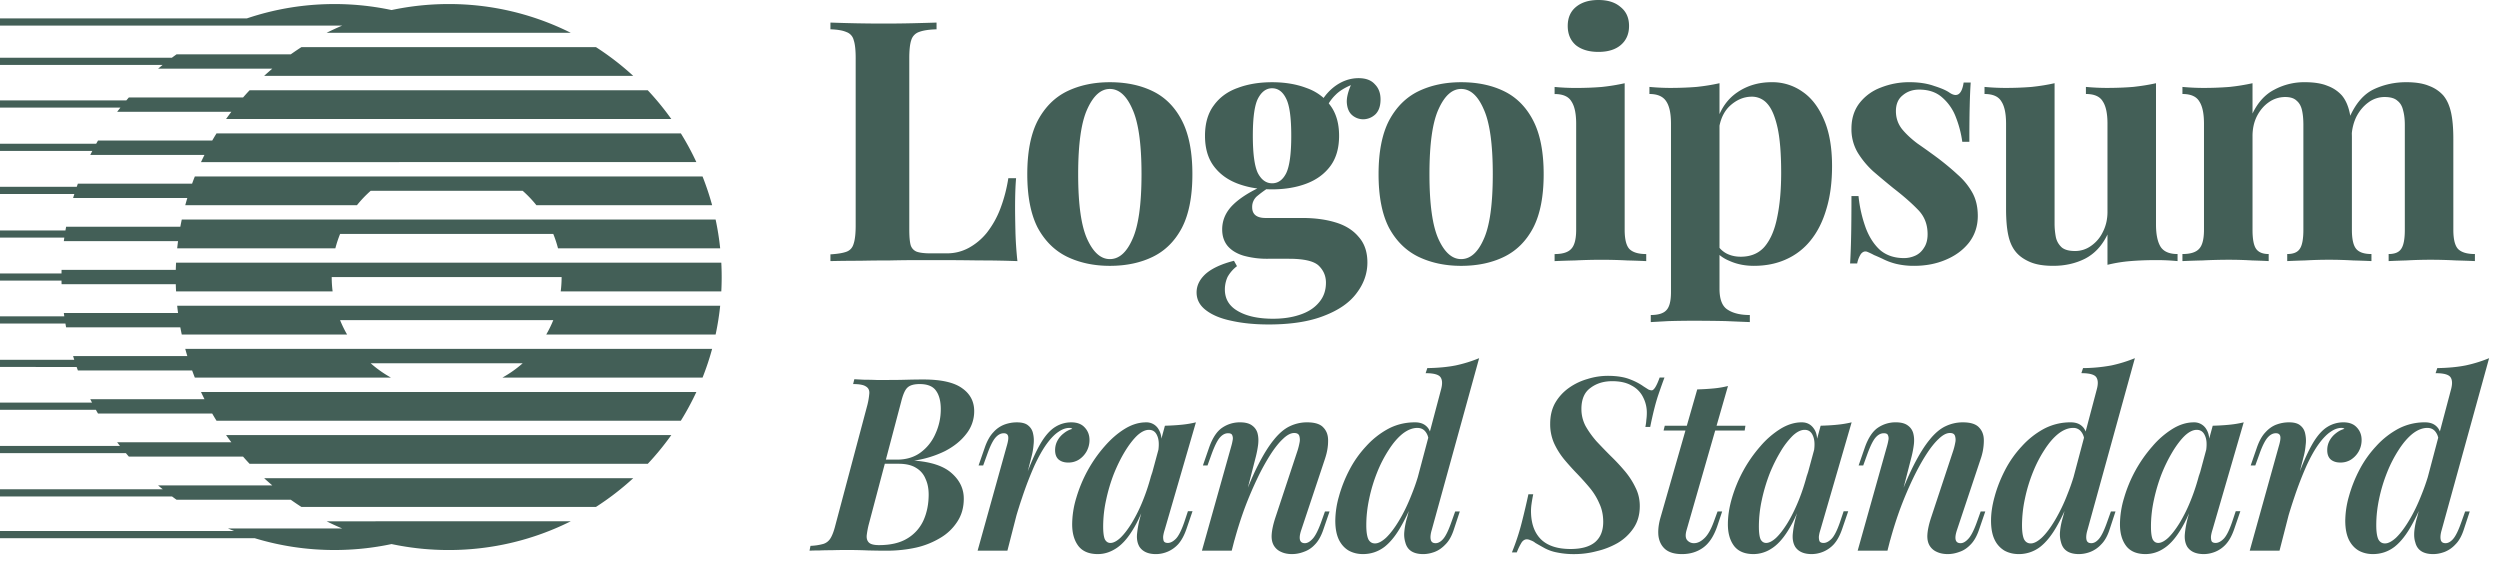 <svg xmlns="http://www.w3.org/2000/svg" width="150" height="34" fill="none"><g fill="#14372D" clip-path="url(#a)" opacity=".8"><path d="M43.278 17.485c.03-.575.03-1.15 0-1.725H10.564a20.42 20.42 0 0 0-.017.431H3.694l-.003.216H0v.43h3.69l.005.216h6.852c.004.145.009.288.018.431h9.392a6.96 6.96 0 0 1-.054-.862h13.794c0 .293-.018.58-.054.863h9.635Zm-.068-2.587h-9.73a6.853 6.853 0 0 0-.284-.862h-12.79c-.112.28-.208.567-.284.862h-9.491c.016-.144.033-.288.052-.43H3.829l.03-.211H0v-.431h3.927l.04-.22h6.853c.026-.145.055-.289.086-.432h32.031c.12.565.213 1.14.273 1.724Zm-.482-2.586H32.184a6.939 6.939 0 0 0-.821-.862h-9.124a6.996 6.996 0 0 0-.822.862H11.115c.04-.144.08-.288.124-.431H4.385l.076-.242H0v-.432h4.605l.067-.189h6.854c.052-.145.107-.288.164-.43h30.463c.222.56.414 1.136.575 1.724Zm-.946-2.586H12.06c.068-.145.137-.288.208-.431H5.416l.121-.238H0v-.431h5.77l.11-.193h6.854c.083-.145.17-.289.257-.431h27.86c.343.553.655 1.129.93 1.724Zm-31.151 8.62h32.58a16.31 16.31 0 0 1-.274 1.725H32.775c.16-.276.3-.564.422-.862H20.405c.12.298.261.586.42.862h-9.92c-.03-.144-.06-.287-.086-.431H3.966a16.634 16.634 0 0 1-.04-.228H0v-.431h3.858l-.029-.203h6.854a12.97 12.97 0 0 1-.052-.431Zm.484 2.587h31.612a16.2 16.2 0 0 1-.574 1.724h-12.01a6.92 6.92 0 0 0 1.22-.862h-9.124c.374.33.784.62 1.22.862H11.69a16.589 16.589 0 0 1-.163-.431H4.672l-.074-.208H0v-.43h4.455a16.676 16.676 0 0 1-.069-.224h6.853a17.491 17.491 0 0 1-.124-.431Zm.945 2.586h29.722a16.359 16.359 0 0 1-.931 1.724H12.99a16.048 16.048 0 0 1-.258-.43H5.88a11.622 11.622 0 0 1-.127-.224H0v-.431h5.522l-.106-.207h6.853a16.44 16.44 0 0 1-.209-.431v-.001Zm2.526 3.88c.127.146.257.289.39.43h23.89c.51-.542.98-1.118 1.412-1.724H13.565c.103.146.208.29.317.431H7.028l.171.22H0v.431h7.552c.06.072.12.141.18.211h6.854Zm2.86 2.585c.21.15.422.294.638.431h17.675a16.445 16.445 0 0 0 2.236-1.724H15.848c.16.147.323.29.488.431H9.483c.093.08.187.157.282.233H0v.431h10.32c.09.067.182.134.273.198h6.854-.001Zm6.049 2.66c1.105.234 2.25.358 3.426.358 2.632 0 5.12-.621 7.323-1.724H19.597c.307.153.618.297.935.43h-6.854c.123.052.246.103.37.152H0v.431h15.28c1.515.462 3.123.71 4.788.71 1.175 0 2.322-.123 3.427-.358ZM13.565 7.14h26.713a16.456 16.456 0 0 0-1.412-1.724h-23.89c-.133.14-.263.284-.39.43H7.732l-.152.178H0v.431h7.226a14.21 14.21 0 0 0-.197.254h6.853c-.109.142-.214.286-.317.43Zm2.282-2.587h22.147a16.448 16.448 0 0 0-2.235-1.724H18.084a17.62 17.62 0 0 0-.638.431h-6.853c-.095.068-.19.137-.283.206H0v.431h9.755l-.271.225h6.852c-.165.14-.328.285-.489.431Zm3.751-2.586h14.647A16.31 16.31 0 0 0 26.922.243a16.39 16.39 0 0 0-3.427.36 16.445 16.445 0 0 0-3.427-.36c-1.84 0-3.608.304-5.259.862H0v.431h20.532c-.316.134-.627.278-.934.431ZM95.903 0c.567 0 1.012.141 1.335.424.337.27.505.647.505 1.133 0 .485-.168.869-.505 1.152-.323.27-.768.405-1.335.405-.565 0-1.017-.136-1.354-.405-.323-.283-.485-.667-.485-1.152 0-.485.162-.862.485-1.133.337-.283.789-.424 1.354-.424Zm1.577 4.993v8.794c0 .566.095.95.284 1.153.202.202.539.303 1.01.303v.424a43.6 43.6 0 0 0-1.132-.04 29.718 29.718 0 0 0-1.557-.04c-.525 0-1.057.013-1.596.04-.405.009-.809.022-1.213.04v-.424c.471 0 .802-.1.99-.303.202-.202.304-.587.304-1.153V7.42c0-.606-.095-1.052-.284-1.334-.175-.296-.512-.444-1.01-.444v-.425c.43.04.849.06 1.253.06.566 0 1.092-.02 1.577-.06a12 12 0 0 0 1.374-.223Z"/><path fill-rule="evenodd" d="M103.17 6.847V4.992c-.417.095-.876.17-1.374.223-.499.04-1.025.06-1.578.06-.404 0-.821-.02-1.253-.06v.425c.485 0 .822.148 1.011.445.189.282.283.727.283 1.333v10.109c0 .539-.094.902-.283 1.091-.175.189-.485.283-.93.283v.425l1.071-.06a51.89 51.89 0 0 1 1.476-.021c.687 0 1.335.007 1.941.02.62.027 1.105.047 1.456.06v-.424c-.567 0-1.011-.108-1.335-.323-.323-.202-.485-.62-.485-1.254v-2.026c.178.149.386.271.627.368.431.19.909.284 1.435.284.715 0 1.354-.128 1.921-.384a3.914 3.914 0 0 0 1.476-1.132c.417-.512.734-1.14.95-1.88.229-.742.344-1.604.344-2.588 0-1.119-.162-2.049-.486-2.79-.323-.755-.755-1.314-1.294-1.678a3.127 3.127 0 0 0-1.839-.566c-.782 0-1.469.202-2.062.606-.467.315-.824.75-1.072 1.31Zm0 .695v7.329c.112.133.247.243.404.33.256.135.546.202.87.202.606 0 1.085-.201 1.435-.606.35-.418.6-.997.748-1.738.162-.755.243-1.651.243-2.69 0-1.158-.074-2.068-.222-2.728-.149-.66-.351-1.132-.607-1.415a1.207 1.207 0 0 0-.93-.425c-.485 0-.93.19-1.334.566-.304.293-.507.686-.607 1.175Z" clip-rule="evenodd"/><path d="M114.564 4.932c.566 0 1.057.074 1.475.222.432.135.742.27.931.405.457.31.741.107.849-.607h.424c-.027.377-.047.843-.06 1.394-.014.54-.021 1.26-.021 2.164h-.424c-.069-.505-.198-1-.385-1.476a2.922 2.922 0 0 0-.828-1.193c-.351-.31-.809-.465-1.375-.465-.391 0-.721.115-.991.345-.27.215-.404.532-.404.95 0 .404.122.76.364 1.071.243.297.552.586.93.87.39.269.795.559 1.213.868.445.337.849.674 1.213 1.011.349.305.643.668.869 1.072.216.39.324.855.324 1.395 0 .606-.176 1.138-.526 1.596-.351.445-.815.789-1.395 1.031-.566.243-1.2.365-1.9.365a4.51 4.51 0 0 1-1.092-.122 3.776 3.776 0 0 1-.809-.303 14.711 14.711 0 0 0-.505-.223 3.86 3.86 0 0 0-.425-.201c-.134-.04-.256.006-.364.141a1.603 1.603 0 0 0-.222.566h-.424c.027-.431.047-.957.06-1.577.014-.62.021-1.442.021-2.466h.424a7.88 7.88 0 0 0 .445 1.94c.215.554.505.992.869 1.315.377.31.849.465 1.415.465.23 0 .452-.047.668-.142.215-.095.39-.25.525-.466.149-.215.223-.49.223-.827 0-.594-.196-1.086-.587-1.477-.377-.39-.862-.815-1.455-1.273-.431-.35-.843-.694-1.233-1.031a5.186 5.186 0 0 1-.93-1.132 2.754 2.754 0 0 1-.364-1.416c0-.606.161-1.118.484-1.536.33-.422.772-.744 1.275-.93a4.577 4.577 0 0 1 1.718-.323Zm25.095.222c-.351-.148-.808-.222-1.375-.222a3.786 3.786 0 0 0-1.819.445c-.552.282-.99.76-1.314 1.435V4.993a12.35 12.35 0 0 1-1.374.222 19.3 19.3 0 0 1-1.577.06c-.404 0-.823-.02-1.254-.06v.425c.499 0 .836.148 1.011.444.189.283.282.728.282 1.334v6.368c0 .566-.1.951-.302 1.153-.189.202-.519.303-.991.303v.424c.405-.018.809-.031 1.213-.04.525-.027 1.051-.04 1.577-.04.472 0 .93.013 1.374.04.459.014.796.027 1.011.04v-.424c-.35 0-.6-.1-.748-.303-.148-.202-.222-.587-.222-1.153v-5.62c0-.445.088-.842.263-1.193.188-.364.431-.646.727-.848.285-.199.624-.304.971-.304.31 0 .539.075.687.223.162.134.27.33.324.586.054.242.08.532.08.87v6.286c0 .566-.074.951-.222 1.153-.135.202-.384.303-.748.303v.424c.243-.013.6-.026 1.072-.04a25.227 25.227 0 0 1 2.871 0c.498.014.869.027 1.111.04v-.424c-.431 0-.735-.1-.91-.303-.175-.202-.263-.587-.263-1.153V8.193l-.004-.204c.031-.338.122-.668.267-.974.189-.365.431-.655.728-.87a1.62 1.62 0 0 1 .971-.324c.35 0 .607.075.768.223.175.134.289.33.344.586.067.242.101.532.101.87v6.286c0 .566-.075.951-.223 1.153-.134.202-.383.303-.748.303v.424c.243-.013.6-.026 1.071-.04.478-.027.957-.04 1.436-.04.499 0 1.004.013 1.516.04.512.014.897.027 1.153.04v-.424c-.472 0-.809-.1-1.011-.303-.189-.202-.283-.587-.283-1.153V8.348c0-.674-.048-1.213-.142-1.617-.094-.418-.249-.754-.465-1.01a2.138 2.138 0 0 0-.849-.567c-.35-.148-.809-.222-1.374-.222-.687 0-1.335.141-1.941.424-.581.278-1.052.807-1.413 1.588a3.859 3.859 0 0 0-.043-.213c-.094-.418-.249-.754-.465-1.01a2.138 2.138 0 0 0-.849-.567Zm-10.299 8.309v-8.47c-.418.094-.876.168-1.375.222-.484.04-1.01.06-1.577.06-.404 0-.821-.02-1.253-.06v.425c.499 0 .836.148 1.011.444.189.283.283.728.283 1.334v5.297c0 .444-.094.849-.283 1.213a2.13 2.13 0 0 1-.708.829 1.624 1.624 0 0 1-.97.303c-.336 0-.592-.068-.768-.202a1.153 1.153 0 0 1-.364-.606 4.356 4.356 0 0 1-.081-.89v-8.37c-.417.095-.876.17-1.374.223a19.3 19.3 0 0 1-1.577.06c-.404 0-.822-.02-1.253-.06v.425c.498 0 .835.148 1.01.444.189.283.283.728.283 1.334v5.115c0 .66.047 1.2.142 1.617.094.418.256.755.484 1.011.203.23.479.418.83.566.35.148.808.223 1.375.223.701 0 1.333-.142 1.9-.425.579-.297 1.031-.782 1.354-1.455v1.819a8.618 8.618 0 0 1 1.375-.223c.485-.04 1.01-.06 1.577-.06.418 0 .835.02 1.253.06v-.424c-.485 0-.822-.141-1.011-.425-.189-.296-.283-.747-.283-1.353v-.001Z"/><path fill-rule="evenodd" d="M90.255 5.478c-.741-.364-1.604-.545-2.588-.545-.957 0-1.813.181-2.567.545-.742.364-1.328.95-1.759 1.759-.418.808-.627 1.88-.627 3.214 0 1.335.209 2.406.626 3.215.431.795 1.017 1.374 1.759 1.738.755.364 1.611.547 2.568.547.984 0 1.847-.183 2.588-.547.74-.364 1.32-.943 1.738-1.738.418-.808.627-1.88.627-3.215 0-1.334-.209-2.405-.627-3.214-.417-.809-.997-1.395-1.738-1.759ZM86.313 6.55c.364-.809.815-1.213 1.354-1.213.553 0 1.004.404 1.354 1.213.364.795.546 2.095.546 3.901 0 1.807-.182 3.107-.546 3.902-.35.795-.801 1.193-1.354 1.193-.539 0-.99-.398-1.354-1.193-.364-.795-.546-2.095-.546-3.902 0-1.806.181-3.106.546-3.901ZM76.12 19.468c-.836 0-1.583-.074-2.244-.223-.646-.134-1.158-.35-1.536-.646-.364-.284-.545-.634-.545-1.052 0-.418.187-.795.565-1.132.378-.323.937-.579 1.678-.768l.181.323a2.08 2.08 0 0 0-.565.647 1.83 1.83 0 0 0-.162.748c0 .567.256.998.769 1.293.526.31 1.233.466 2.122.466.606 0 1.146-.081 1.617-.242.486-.162.863-.405 1.132-.728.284-.324.425-.721.425-1.193 0-.404-.148-.748-.444-1.031-.297-.27-.89-.404-1.78-.404H76.08a5.23 5.23 0 0 1-1.455-.182c-.406-.12-.722-.31-.951-.567-.229-.269-.343-.606-.343-1.01 0-.566.222-1.065.667-1.496.348-.338.83-.66 1.443-.964-.403-.05-.8-.147-1.181-.29-.606-.228-1.084-.58-1.434-1.05-.351-.472-.526-1.078-.526-1.82 0-.741.175-1.348.525-1.82.35-.485.829-.836 1.436-1.051.606-.229 1.293-.343 2.061-.343.769 0 1.456.114 2.062.344.4.14.743.342 1.032.6.172-.247.38-.468.626-.662.458-.35.95-.526 1.476-.526.43 0 .755.122.97.365.23.229.344.532.344.91 0 .404-.108.706-.324.91a1.071 1.071 0 0 1-.727.283 1.017 1.017 0 0 1-.647-.243c-.19-.162-.296-.405-.323-.728-.023-.29.058-.648.243-1.078-.393.168-.697.358-.91.573-.162.155-.302.33-.42.521.033.04.065.083.096.125.35.472.525 1.078.525 1.82 0 .74-.175 1.348-.526 1.82-.35.47-.828.822-1.435 1.05-.606.23-1.293.344-2.062.344-.115 0-.23-.003-.345-.008a6.974 6.974 0 0 0-.524.393.842.842 0 0 0-.323.687c0 .43.27.646.808.646h2.204c.741 0 1.402.088 1.98.263.594.176 1.059.466 1.396.87.35.39.526.902.526 1.536 0 .66-.216 1.273-.647 1.84-.418.566-1.065 1.017-1.941 1.354-.876.35-1.988.526-3.336.526Zm.202-8.47c.365 0 .647-.202.85-.607.202-.418.303-1.166.303-2.244 0-1.078-.101-1.82-.304-2.224-.201-.418-.484-.627-.848-.627-.351 0-.634.209-.85.627-.202.404-.303 1.146-.303 2.224 0 1.078.101 1.826.304 2.244.215.405.498.606.848.606Zm-7.145-5.52c-.741-.364-1.603-.545-2.587-.545-.957 0-1.813.181-2.567.545-.742.364-1.328.95-1.759 1.759-.418.808-.627 1.88-.627 3.214 0 1.335.21 2.406.626 3.215.431.795 1.018 1.374 1.759 1.738.755.364 1.611.547 2.568.547.984 0 1.847-.183 2.587-.547.742-.364 1.32-.943 1.739-1.738.418-.808.627-1.88.627-3.215 0-1.334-.209-2.405-.627-3.214-.417-.809-.997-1.395-1.739-1.759ZM65.236 6.55c.365-.809.816-1.213 1.355-1.213.552 0 1.004.404 1.354 1.213.364.795.546 2.095.546 3.901 0 1.807-.182 3.107-.546 3.902-.35.795-.801 1.193-1.354 1.193-.54 0-.991-.398-1.355-1.193s-.546-2.095-.546-3.902c0-1.806.182-3.106.546-3.901Z" clip-rule="evenodd"/><path d="M56.193 1.354v.405c-.457.013-.808.066-1.05.16a.73.73 0 0 0-.466.486c-.08.229-.12.593-.12 1.092v10.27c0 .417.026.727.08.93a.613.613 0 0 0 .364.404c.189.067.466.1.829.1h.991c.457 0 .889-.107 1.293-.322a3.623 3.623 0 0 0 1.092-.91c.34-.435.613-.92.809-1.436a8.922 8.922 0 0 0 .484-1.84h.466c-.04.459-.06 1.052-.06 1.78 0 .31.006.76.02 1.354.013.593.053 1.207.12 1.84a60.028 60.028 0 0 0-2.324-.041 156.38 156.38 0 0 0-2.305-.02h-1.293c-.526 0-1.092.007-1.699.02-.606 0-1.22.007-1.84.02-.62 0-1.206.007-1.758.02v-.404c.431-.027.755-.08.97-.161.215-.081.357-.243.425-.485.08-.243.12-.607.12-1.093V3.497c0-.5-.04-.862-.12-1.092a.675.675 0 0 0-.445-.485c-.215-.095-.533-.148-.95-.162v-.404c1.064.039 2.13.06 3.194.06.593 0 1.173-.006 1.738-.02.58-.014 1.059-.027 1.435-.04Z"/><path fill-rule="evenodd" d="M146.441 32.373c-.029-.145-.01-.334.058-.566l2.848-10.317a8.245 8.245 0 0 1-1.41.436c-.494.097-1.06.15-1.7.16l-.101.305c.475 0 .77.078.887.233.115.155.13.396.043.726l-.674 2.542a.774.774 0 0 0-.212-.319c-.165-.155-.393-.233-.683-.233a3.4 3.4 0 0 0-1.613.393 4.991 4.991 0 0 0-1.322 1.046 6.395 6.395 0 0 0-1.003 1.424 8.044 8.044 0 0 0-.625 1.584 5.46 5.46 0 0 0-.218 1.453c0 .465.073.848.218 1.148.146.29.344.508.596.653.251.136.532.204.843.204.474 0 .901-.14 1.278-.421.378-.29.731-.736 1.061-1.337.138-.245.277-.52.415-.825l-.096.36a4.388 4.388 0 0 0-.174.872c-.019.251 0 .465.059.64.115.474.474.711 1.075.711.222 0 .45-.044.683-.13a1.77 1.77 0 0 0 .653-.452c.214-.212.383-.517.509-.915l.349-1.06h-.276l-.233.653c-.174.495-.339.828-.494 1.003-.145.165-.295.247-.451.247-.164 0-.261-.072-.29-.218Zm-.775-3.741c-.11.354-.229.691-.358 1.01-.242.62-.499 1.152-.771 1.598-.261.436-.518.774-.769 1.018-.252.231-.475.348-.669.348-.184 0-.319-.087-.406-.262-.078-.184-.117-.46-.117-.828 0-.523.058-1.056.174-1.598a9.4 9.4 0 0 1 .48-1.584 7.71 7.71 0 0 1 .697-1.351c.262-.407.538-.727.828-.96.3-.233.596-.348.887-.348.194 0 .349.068.465.203a.88.88 0 0 1 .186.385l-.627 2.369Z" clip-rule="evenodd"/><path d="M136.771 33.04h-1.787l1.743-6.261c.088-.29.117-.494.088-.61-.029-.117-.116-.175-.262-.175-.183 0-.353.092-.508.276-.155.184-.315.509-.48.974l-.247.682h-.276l.378-1.09c.136-.387.305-.687.508-.9.204-.223.427-.378.669-.465a2.18 2.18 0 0 1 .741-.131c.31 0 .538.063.683.19.155.125.252.29.291.493.049.22.059.446.028.669-.019.232-.057.46-.116.682l-.234.912.06-.156c.271-.688.533-1.235.784-1.642.262-.416.538-.712.829-.886a1.8 1.8 0 0 1 .945-.262c.348 0 .614.102.799.305.194.204.29.455.29.756 0 .241-.058.47-.174.683-.113.2-.273.37-.465.494a1.17 1.17 0 0 1-.639.174c-.242 0-.436-.063-.582-.189-.135-.126-.203-.31-.203-.552 0-.213.049-.406.145-.581.094-.17.222-.32.378-.436.155-.126.325-.213.508-.262a.176.176 0 0 0-.072-.043.325.325 0 0 0-.102-.015c-.213 0-.431.078-.654.233-.222.145-.455.383-.697.712-.243.33-.489.765-.741 1.307a21.483 21.483 0 0 0-.756 1.962c-.109.323-.22.67-.33 1.04l-.542 2.113Z"/><path fill-rule="evenodd" d="m131.342 30.796-.061.226a5.89 5.89 0 0 0-.189 1.003c-.029.31.019.571.145.784.194.29.523.436.988.436.223 0 .446-.044.669-.13a1.77 1.77 0 0 0 .653-.452c.204-.222.374-.532.509-.929l.364-1.06h-.277l-.218.653c-.174.504-.343.838-.508 1.003-.165.164-.325.246-.48.246-.126 0-.208-.038-.247-.116a.768.768 0 0 1-.029-.305c.019-.123.048-.245.087-.363l1.875-6.452c-.292.07-.588.119-.887.146-.3.03-.624.048-.973.058l-.211.777a1.19 1.19 0 0 0-.167-.56.841.841 0 0 0-.756-.42c-.426 0-.852.13-1.278.392-.454.284-.86.637-1.206 1.046a8.126 8.126 0 0 0-1.7 3.095 5.523 5.523 0 0 0-.247 1.584c0 .543.126.978.378 1.307.251.32.638.48 1.162.48a1.97 1.97 0 0 0 1.061-.32c.348-.213.678-.567.988-1.06.192-.297.377-.653.555-1.069Zm-1.252 1.475c-.224.204-.422.305-.596.305-.146 0-.257-.072-.335-.218-.068-.155-.101-.41-.101-.77 0-.513.057-1.04.174-1.583a10.39 10.39 0 0 1 .465-1.57 9.33 9.33 0 0 1 .668-1.35c.243-.397.485-.713.727-.946.252-.232.489-.348.712-.348.232 0 .397.116.494.348.097.21.122.493.075.845l-.429 1.588.049-.252c-.155.62-.34 1.19-.553 1.714a9.07 9.07 0 0 1-.668 1.351c-.233.378-.46.673-.682.886Zm-4.845-.464c-.068.232-.087.421-.058.566.028.146.126.218.29.218.156 0 .306-.082.45-.247.156-.175.32-.508.494-1.003l.233-.653h.276l-.348 1.06c-.126.397-.296.703-.509.915a1.77 1.77 0 0 1-.654.451 1.932 1.932 0 0 1-.683.131c-.6 0-.959-.237-1.075-.712a1.646 1.646 0 0 1-.058-.64c.019-.251.077-.542.174-.87l.096-.361c-.139.305-.277.58-.415.825-.33.6-.683 1.046-1.061 1.336a2.09 2.09 0 0 1-1.279.422c-.31 0-.591-.069-.842-.203a1.507 1.507 0 0 1-.596-.654c-.146-.3-.218-.683-.218-1.148 0-.445.072-.93.218-1.453.145-.533.353-1.06.624-1.584a6.406 6.406 0 0 1 1.003-1.424 5.006 5.006 0 0 1 1.322-1.046 3.395 3.395 0 0 1 1.613-.393c.291 0 .518.078.683.233.095.084.166.19.213.319l.673-2.542c.088-.33.073-.572-.043-.727-.116-.155-.412-.233-.886-.233l.101-.304a9.662 9.662 0 0 0 1.7-.16 8.245 8.245 0 0 0 1.41-.436l-2.848 10.317Zm-1.192-2.166c.13-.319.249-.655.358-1.01l.629-2.368a.897.897 0 0 0-.188-.385.578.578 0 0 0-.464-.203c-.291 0-.586.116-.886.348-.292.233-.568.553-.829.96-.277.425-.51.878-.697 1.35a9.323 9.323 0 0 0-.48 1.585 7.668 7.668 0 0 0-.175 1.598c0 .368.039.644.117.828.087.175.223.262.407.262.194 0 .416-.117.668-.35.252-.24.508-.58.77-1.017.302-.51.56-1.044.77-1.598Z" clip-rule="evenodd"/><path d="M111.46 33.04h1.787l.168-.656-.008.047a23.08 23.08 0 0 1 .625-1.962c.226-.601.478-1.193.755-1.772.262-.543.523-1.017.785-1.424.261-.407.513-.722.755-.945.242-.233.465-.348.668-.348.165 0 .267.057.305.174a.78.78 0 0 1 .015.407 3.915 3.915 0 0 1-.116.465l-1.322 3.996c-.136.407-.214.755-.233 1.045-.019.29.034.529.16.712a.93.93 0 0 0 .407.335c.184.086.402.131.654.131.232 0 .465-.044.698-.131.242-.078.464-.223.668-.436.213-.213.388-.523.523-.93l.363-1.06h-.276l-.233.653c-.183.504-.358.838-.522 1.002-.155.166-.305.248-.451.248-.155 0-.252-.063-.291-.19-.038-.134-.014-.334.073-.595l1.424-4.272a3.36 3.36 0 0 0 .189-1.06c.009-.34-.082-.61-.276-.814-.185-.213-.514-.32-.988-.32-.359 0-.703.078-1.032.233-.329.155-.649.425-.959.813-.31.378-.63.892-.959 1.54-.219.437-.419.883-.601 1.337l.485-1.889c.058-.232.101-.465.131-.697.029-.241.019-.46-.03-.654a.83.83 0 0 0-.333-.494c-.165-.126-.407-.19-.727-.19a1.88 1.88 0 0 0-1.061.32c-.319.214-.581.606-.785 1.177l-.377 1.09h.276l.247-.683c.174-.474.334-.799.479-.973.155-.184.324-.276.509-.276.135 0 .218.039.247.116a.47.47 0 0 1 .029.291 3.472 3.472 0 0 1-.087.378l-1.758 6.262Z"/><path fill-rule="evenodd" d="m107.756 31.022.062-.226a7.38 7.38 0 0 1-.555 1.069c-.311.493-.64.847-.989 1.06a1.967 1.967 0 0 1-1.061.32c-.523 0-.91-.16-1.162-.48-.252-.33-.378-.765-.378-1.308 0-.503.083-1.031.247-1.584a8.28 8.28 0 0 1 .683-1.642 8.107 8.107 0 0 1 1.017-1.452 5.23 5.23 0 0 1 1.206-1.047c.426-.261.853-.392 1.279-.392.329 0 .581.14.756.422.093.144.149.33.167.559l.21-.778c.349-.01.674-.028.974-.058a6.23 6.23 0 0 0 .886-.145l-1.874 6.452c-.04.119-.069.24-.087.363a.768.768 0 0 0 .029.306c.039.077.121.116.247.116.155 0 .314-.082.479-.247.164-.164.334-.5.508-1.002l.219-.654h.275l-.363 1.06c-.135.397-.305.707-.508.93a1.82 1.82 0 0 1-1.323.581c-.464 0-.794-.145-.987-.435-.126-.213-.175-.474-.145-.785a6 6 0 0 1 .188-1.003Zm-1.787 1.554c.175 0 .373-.102.596-.305.223-.213.45-.509.683-.886.232-.378.455-.828.668-1.351.213-.523.397-1.095.553-1.716l-.05.254.43-1.587c.045-.354.02-.636-.075-.845-.098-.233-.262-.35-.495-.35-.223 0-.46.117-.711.349a4.668 4.668 0 0 0-.727.945 9.196 9.196 0 0 0-.669 1.35 10.56 10.56 0 0 0-.465 1.57 7.539 7.539 0 0 0-.174 1.584c0 .359.034.616.102.77.078.146.189.218.334.218Z" clip-rule="evenodd"/><path d="m104.681 25.834.044-.29h-1.731l.685-2.383a5.83 5.83 0 0 1-.872.146c-.3.028-.625.048-.973.058l-.625 2.179h-1.323l-.072.29h1.312l-1.487 5.188c-.126.426-.169.809-.13 1.148.048.33.183.591.407.784.232.194.566.292 1.002.292.494 0 .92-.131 1.279-.394.358-.26.639-.692.843-1.293l.29-.871h-.276l-.218.596c-.175.484-.368.823-.581 1.017-.204.194-.407.29-.611.29a.523.523 0 0 1-.421-.19c-.097-.124-.106-.323-.029-.594l1.717-5.973h1.77Zm-4.812-3.181c-.096.251-.227.62-.392 1.104-.155.474-.31 1.095-.465 1.86h-.29c.028-.136.048-.277.058-.421a3.03 3.03 0 0 0 .029-.393 2.01 2.01 0 0 0-.233-.988 1.552 1.552 0 0 0-.683-.683c-.3-.174-.688-.261-1.162-.261-.514 0-.95.135-1.307.407-.36.26-.539.682-.539 1.263 0 .359.082.699.247 1.017.175.31.393.616.654.916.272.29.557.586.857.886.301.29.582.592.843.901.262.31.475.64.64.988.174.34.261.712.261 1.119 0 .514-.126.954-.377 1.322a2.957 2.957 0 0 1-.945.887c-.395.225-.82.392-1.264.494a5.166 5.166 0 0 1-1.308.175 4.95 4.95 0 0 1-1.09-.102 2.555 2.555 0 0 1-.711-.247c-.19-.105-.38-.211-.568-.32a.86.86 0 0 0-.29-.16.56.56 0 0 0-.217-.059c-.127 0-.233.064-.32.19-.115.19-.212.389-.29.595h-.292c.24-.59.44-1.197.596-1.816a44.06 44.06 0 0 0 .393-1.671h.29c-.04.192-.074.386-.102.581a2.99 2.99 0 0 0-.029.582c.03.678.237 1.2.625 1.569.397.368.979.552 1.743.552.65 0 1.139-.136 1.468-.407.33-.28.494-.687.494-1.22 0-.407-.077-.776-.233-1.104a3.803 3.803 0 0 0-.58-.945c-.247-.295-.504-.58-.77-.857a15.651 15.651 0 0 1-.771-.858 4.516 4.516 0 0 1-.596-.959 2.827 2.827 0 0 1-.232-1.163c0-.483.102-.905.306-1.263a2.86 2.86 0 0 1 .813-.887 3.63 3.63 0 0 1 1.119-.537c.39-.124.796-.187 1.206-.19.523 0 .954.064 1.293.19.34.125.63.276.872.45l.276.175a.547.547 0 0 0 .203.057c.136 0 .296-.256.48-.77h.29Z"/><path fill-rule="evenodd" d="M85.843 32.373c-.03-.145-.01-.334.059-.566l2.847-10.317a8.24 8.24 0 0 1-1.41.436c-.493.097-1.06.15-1.7.16l-.101.305c.474 0 .77.078.886.233.117.155.131.396.044.726l-.674 2.542a.76.76 0 0 0-.212-.319c-.165-.155-.392-.233-.683-.233-.582 0-1.119.131-1.613.393a4.997 4.997 0 0 0-1.322 1.046 6.396 6.396 0 0 0-1.003 1.424 8.023 8.023 0 0 0-.625 1.584 5.448 5.448 0 0 0-.218 1.453c0 .465.073.848.218 1.148.146.29.344.508.596.653.252.136.533.204.843.204.474 0 .9-.14 1.278-.421.378-.29.731-.736 1.06-1.337.139-.245.278-.52.416-.825l-.094.36a4.324 4.324 0 0 0-.175.872 1.63 1.63 0 0 0 .057.64c.117.474.474.711 1.076.711.223 0 .45-.044.683-.13.233-.088.45-.238.653-.452.214-.212.383-.517.509-.915l.35-1.06h-.277l-.233.653c-.174.495-.338.828-.493 1.003-.146.165-.296.247-.451.247-.164 0-.261-.072-.29-.218Zm-.776-3.741c-.108.354-.227.691-.357 1.01-.242.62-.499 1.152-.77 1.598-.261.436-.518.774-.77 1.018-.252.231-.474.348-.67.348-.183 0-.318-.087-.405-.262-.078-.184-.117-.46-.117-.828 0-.523.058-1.056.175-1.598a9.39 9.39 0 0 1 .479-1.584c.187-.472.421-.925.698-1.351.261-.407.537-.727.828-.96.3-.233.596-.348.886-.348.194 0 .35.068.466.203a.88.88 0 0 1 .186.385l-.629 2.369Z" clip-rule="evenodd"/><path d="M73.903 33.04h-1.787l1.759-6.261a3.32 3.32 0 0 0 .086-.378.47.47 0 0 0-.028-.29c-.03-.078-.113-.117-.248-.117-.183 0-.353.092-.508.276-.145.174-.306.5-.48.974l-.246.682h-.276l.377-1.09c.204-.571.466-.963.785-1.176a1.868 1.868 0 0 1 1.06-.32c.32 0 .562.063.727.189a.831.831 0 0 1 .335.494c.048.194.057.412.029.654a6.07 6.07 0 0 1-.131.697l-.485 1.89c.205-.508.405-.953.601-1.338.33-.648.648-1.162.959-1.54.31-.387.629-.658.958-.813.33-.156.674-.233 1.032-.233.474 0 .805.107.988.32.194.203.286.474.276.814 0 .329-.062.682-.189 1.06l-1.423 4.272c-.088.261-.112.46-.073.595.038.127.136.19.291.19.145 0 .295-.082.45-.247.165-.165.339-.5.523-1.003l.233-.654h.276l-.364 1.06c-.135.407-.31.718-.522.932a1.6 1.6 0 0 1-.67.435c-.222.085-.458.13-.697.131-.251 0-.47-.044-.653-.131a.928.928 0 0 1-.407-.334c-.126-.184-.18-.422-.16-.713.02-.29.097-.638.233-1.045l1.322-3.996a4.19 4.19 0 0 0 .116-.465.795.795 0 0 0-.014-.407c-.04-.117-.14-.174-.306-.174-.203 0-.426.116-.668.348-.242.223-.494.538-.756.945-.29.458-.552.934-.784 1.424a22.34 22.34 0 0 0-.756 1.772 23.08 23.08 0 0 0-.624 1.962l.008-.047-.169.657Z"/><path fill-rule="evenodd" d="m68.474 30.796-.06.226a6.014 6.014 0 0 0-.19 1.003c-.03.31.019.571.145.784.194.29.523.437.989.437a1.823 1.823 0 0 0 1.322-.582c.203-.223.372-.533.509-.93l.362-1.06h-.276l-.217.653c-.175.504-.345.838-.509 1.003-.165.164-.325.247-.48.247-.126 0-.208-.04-.247-.117a.763.763 0 0 1-.029-.305c.02-.126.048-.247.088-.363l1.874-6.452c-.291.07-.588.119-.886.146-.301.03-.625.048-.974.058l-.21.777a1.203 1.203 0 0 0-.168-.56.838.838 0 0 0-.755-.42c-.427 0-.853.13-1.28.392-.425.262-.827.61-1.205 1.046a8.077 8.077 0 0 0-1.018 1.453 8.296 8.296 0 0 0-.682 1.642 5.541 5.541 0 0 0-.247 1.584c0 .543.126.978.378 1.307.251.32.64.48 1.162.48.368 0 .722-.106 1.06-.32.35-.213.68-.567.989-1.06.192-.297.377-.653.555-1.069Zm-1.252 1.475c-.223.204-.422.306-.596.306-.146 0-.257-.073-.335-.219-.067-.155-.101-.41-.101-.77a7.5 7.5 0 0 1 .175-1.583c.115-.543.27-1.066.464-1.569.204-.504.426-.954.668-1.352.243-.396.485-.712.727-.945.252-.232.489-.348.712-.348.233 0 .397.116.494.348.097.21.12.493.075.845l-.43 1.588.05-.252c-.155.62-.339 1.191-.552 1.714a9.299 9.299 0 0 1-.669 1.351c-.233.378-.46.673-.682.886Z" clip-rule="evenodd"/><path d="M60.444 33.04h-1.787l1.743-6.26c.087-.29.117-.494.087-.61-.028-.117-.115-.175-.26-.175-.184 0-.354.092-.51.276-.155.184-.314.509-.479.974l-.247.682h-.276l.378-1.09c.136-.387.305-.687.508-.9a1.68 1.68 0 0 1 .67-.465 2.17 2.17 0 0 1 .74-.131c.31 0 .538.063.682.19a.81.81 0 0 1 .292.493c.048.204.058.426.028.669a3.93 3.93 0 0 1-.116.682l-.233.912.023-.063.036-.093c.271-.688.532-1.235.784-1.642.262-.416.538-.712.829-.886.284-.173.611-.264.945-.262.348 0 .614.102.799.305.193.204.29.455.29.756 0 .241-.059.47-.175.683-.113.2-.272.37-.464.494a1.172 1.172 0 0 1-.64.174c-.241 0-.435-.063-.581-.189-.136-.126-.204-.31-.204-.552 0-.213.049-.406.146-.581.097-.175.223-.32.378-.436.155-.126.324-.213.508-.262a.183.183 0 0 0-.072-.043.268.268 0 0 0-.103-.015c-.212 0-.43.078-.653.233-.223.145-.455.383-.698.712-.241.33-.488.765-.741 1.307a21.225 21.225 0 0 0-.755 1.962c-.11.322-.22.67-.33 1.04l-.542 2.113Z"/><path fill-rule="evenodd" d="M57.726 23.292c-.485-.35-1.26-.523-2.325-.523-.33 0-.659.005-.99.014-.318.01-.686.015-1.103.015h-.726c-.262-.01-.509-.015-.742-.015a45.014 45.014 0 0 1-.58-.03l-.073.291c.377 0 .634.049.77.146.145.086.213.223.203.407-.02.235-.058.468-.116.697l-1.918 7.207c-.087.349-.184.61-.29.785a.772.772 0 0 1-.436.349 3.333 3.333 0 0 1-.771.116l-.058.29c.164-.009.363-.014.595-.014.233-.01.48-.014.742-.014a29.615 29.615 0 0 1 2.194.014c.397.009.76.015 1.09.015.63 0 1.225-.064 1.787-.19a4.906 4.906 0 0 0 1.467-.595 3.02 3.02 0 0 0 1.003-.974c.252-.388.378-.842.378-1.365 0-.592-.242-1.1-.726-1.526-.474-.427-1.226-.679-2.253-.756a6.24 6.24 0 0 0 1.845-.567c.543-.28.969-.625 1.28-1.031.312-.387.48-.87.479-1.366 0-.581-.241-1.041-.726-1.38Zm-4.638 4.534-.972 3.675a5.03 5.03 0 0 0-.115.64c-.01.184.038.324.144.422.107.096.306.144.596.144.688 0 1.25-.13 1.685-.392.427-.25.767-.626.975-1.075.212-.465.319-.989.319-1.569 0-.36-.063-.674-.19-.945a1.334 1.334 0 0 0-.566-.654c-.26-.165-.61-.246-1.046-.246h-.83Zm.065-.248h.664c.552 0 1.022-.14 1.409-.421a2.74 2.74 0 0 0 .901-1.133c.212-.46.321-.962.32-1.468 0-.485-.097-.857-.291-1.12-.184-.26-.509-.392-.974-.392-.338 0-.58.069-.726.204-.145.126-.27.402-.378.828l-.925 3.502Z" clip-rule="evenodd"/></g><defs><clipPath id="a"><path fill="#fff" d="M0 0h150v33.621H0z"/></clipPath></defs></svg>